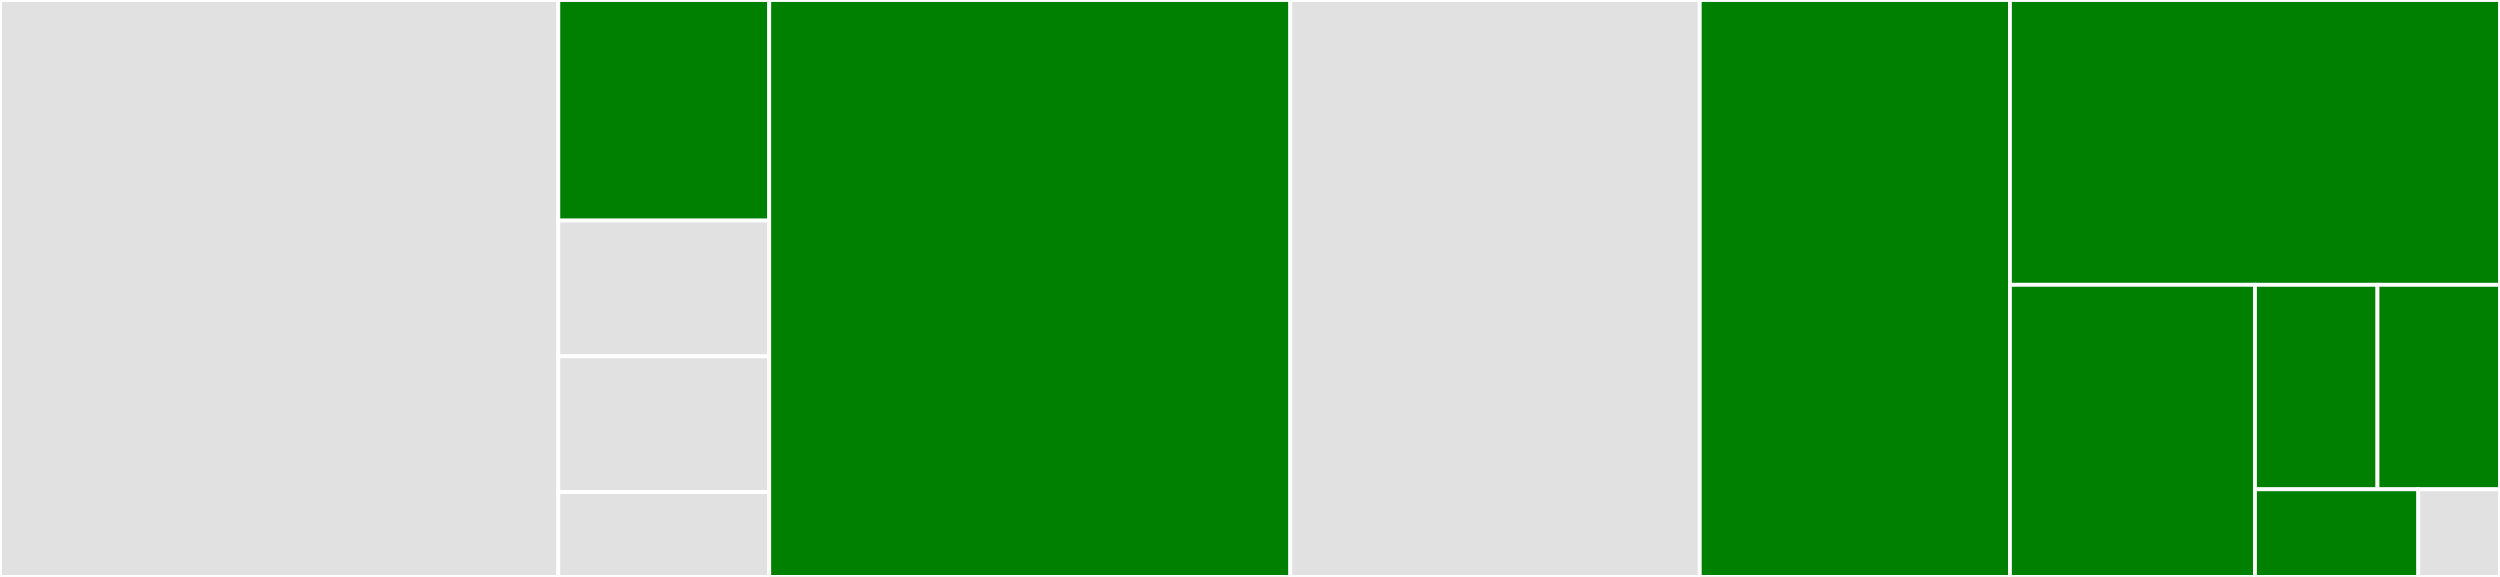 <svg baseProfile="full" width="650" height="150" viewBox="0 0 650 150" version="1.1"
xmlns="http://www.w3.org/2000/svg" xmlns:ev="http://www.w3.org/2001/xml-events"
xmlns:xlink="http://www.w3.org/1999/xlink">

<rect x="0" y="0" width="650" height="150" fill="#333333" stroke="none"/>

<style>rect.s{mask:url(#mask);}</style>
<defs>
  <pattern id="white" width="4" height="4" patternUnits="userSpaceOnUse" patternTransform="rotate(45)">
    <rect width="2" height="2" transform="translate(0,0)" fill="white"></rect>
  </pattern>
  <mask id="mask">
    <rect x="0" y="0" width="100%" height="100%" fill="url(#white)"></rect>
  </mask>
</defs>

<rect x="0" y="0" width="145.161" height="150.0" fill="#e1e1e1" stroke="white" stroke-width="1" class=" tooltipped" data-content="logging/Logger.java"><title>logging/Logger.java</title></rect>
<rect x="145.161" y="0" width="54.839" height="57.353" fill="green" stroke="white" stroke-width="1" class=" tooltipped" data-content="logging/LoggableController.java"><title>logging/LoggableController.java</title></rect>
<rect x="145.161" y="57.353" width="54.839" height="35.294" fill="#e1e1e1" stroke="white" stroke-width="1" class=" tooltipped" data-content="logging/LoggableCompressor.java"><title>logging/LoggableCompressor.java</title></rect>
<rect x="145.161" y="92.647" width="54.839" height="35.294" fill="#e1e1e1" stroke="white" stroke-width="1" class=" tooltipped" data-content="logging/LoggablePowerDistribution.java"><title>logging/LoggablePowerDistribution.java</title></rect>
<rect x="145.161" y="127.941" width="54.839" height="22.059" fill="#e1e1e1" stroke="white" stroke-width="1" class=" tooltipped" data-content="logging/LoggableTimer.java"><title>logging/LoggableTimer.java</title></rect>
<rect x="200.0" y="0" width="135.484" height="150.0" fill="green" stroke="white" stroke-width="1" class=" tooltipped" data-content="Robot.java"><title>Robot.java</title></rect>
<rect x="335.484" y="0" width="106.452" height="150.0" fill="#e1e1e1" stroke="white" stroke-width="1" class=" tooltipped" data-content="config/Config.java"><title>config/Config.java</title></rect>
<rect x="441.935" y="0" width="80.645" height="150.0" fill="green" stroke="white" stroke-width="1" class=" tooltipped" data-content="DriveModule.java"><title>DriveModule.java</title></rect>
<rect x="522.581" y="0" width="127.419" height="74.051" fill="green" stroke="white" stroke-width="1" class=" tooltipped" data-content="Drivetrain.java"><title>Drivetrain.java</title></rect>
<rect x="522.581" y="74.051" width="63.71" height="75.949" fill="green" stroke="white" stroke-width="1" class=" tooltipped" data-content="Manipulation.java"><title>Manipulation.java</title></rect>
<rect x="586.29" y="74.051" width="31.855" height="53.165" fill="green" stroke="white" stroke-width="1" class=" tooltipped" data-content="BoostInput.java"><title>BoostInput.java</title></rect>
<rect x="618.145" y="74.051" width="31.855" height="53.165" fill="green" stroke="white" stroke-width="1" class=" tooltipped" data-content="SquaredInput.java"><title>SquaredInput.java</title></rect>
<rect x="586.29" y="127.215" width="42.473" height="22.785" fill="green" stroke="white" stroke-width="1" class=" tooltipped" data-content="Deadband.java"><title>Deadband.java</title></rect>
<rect x="628.763" y="127.215" width="21.237" height="22.785" fill="#e1e1e1" stroke="white" stroke-width="1" class=" tooltipped" data-content="Main.java"><title>Main.java</title></rect>
</svg>